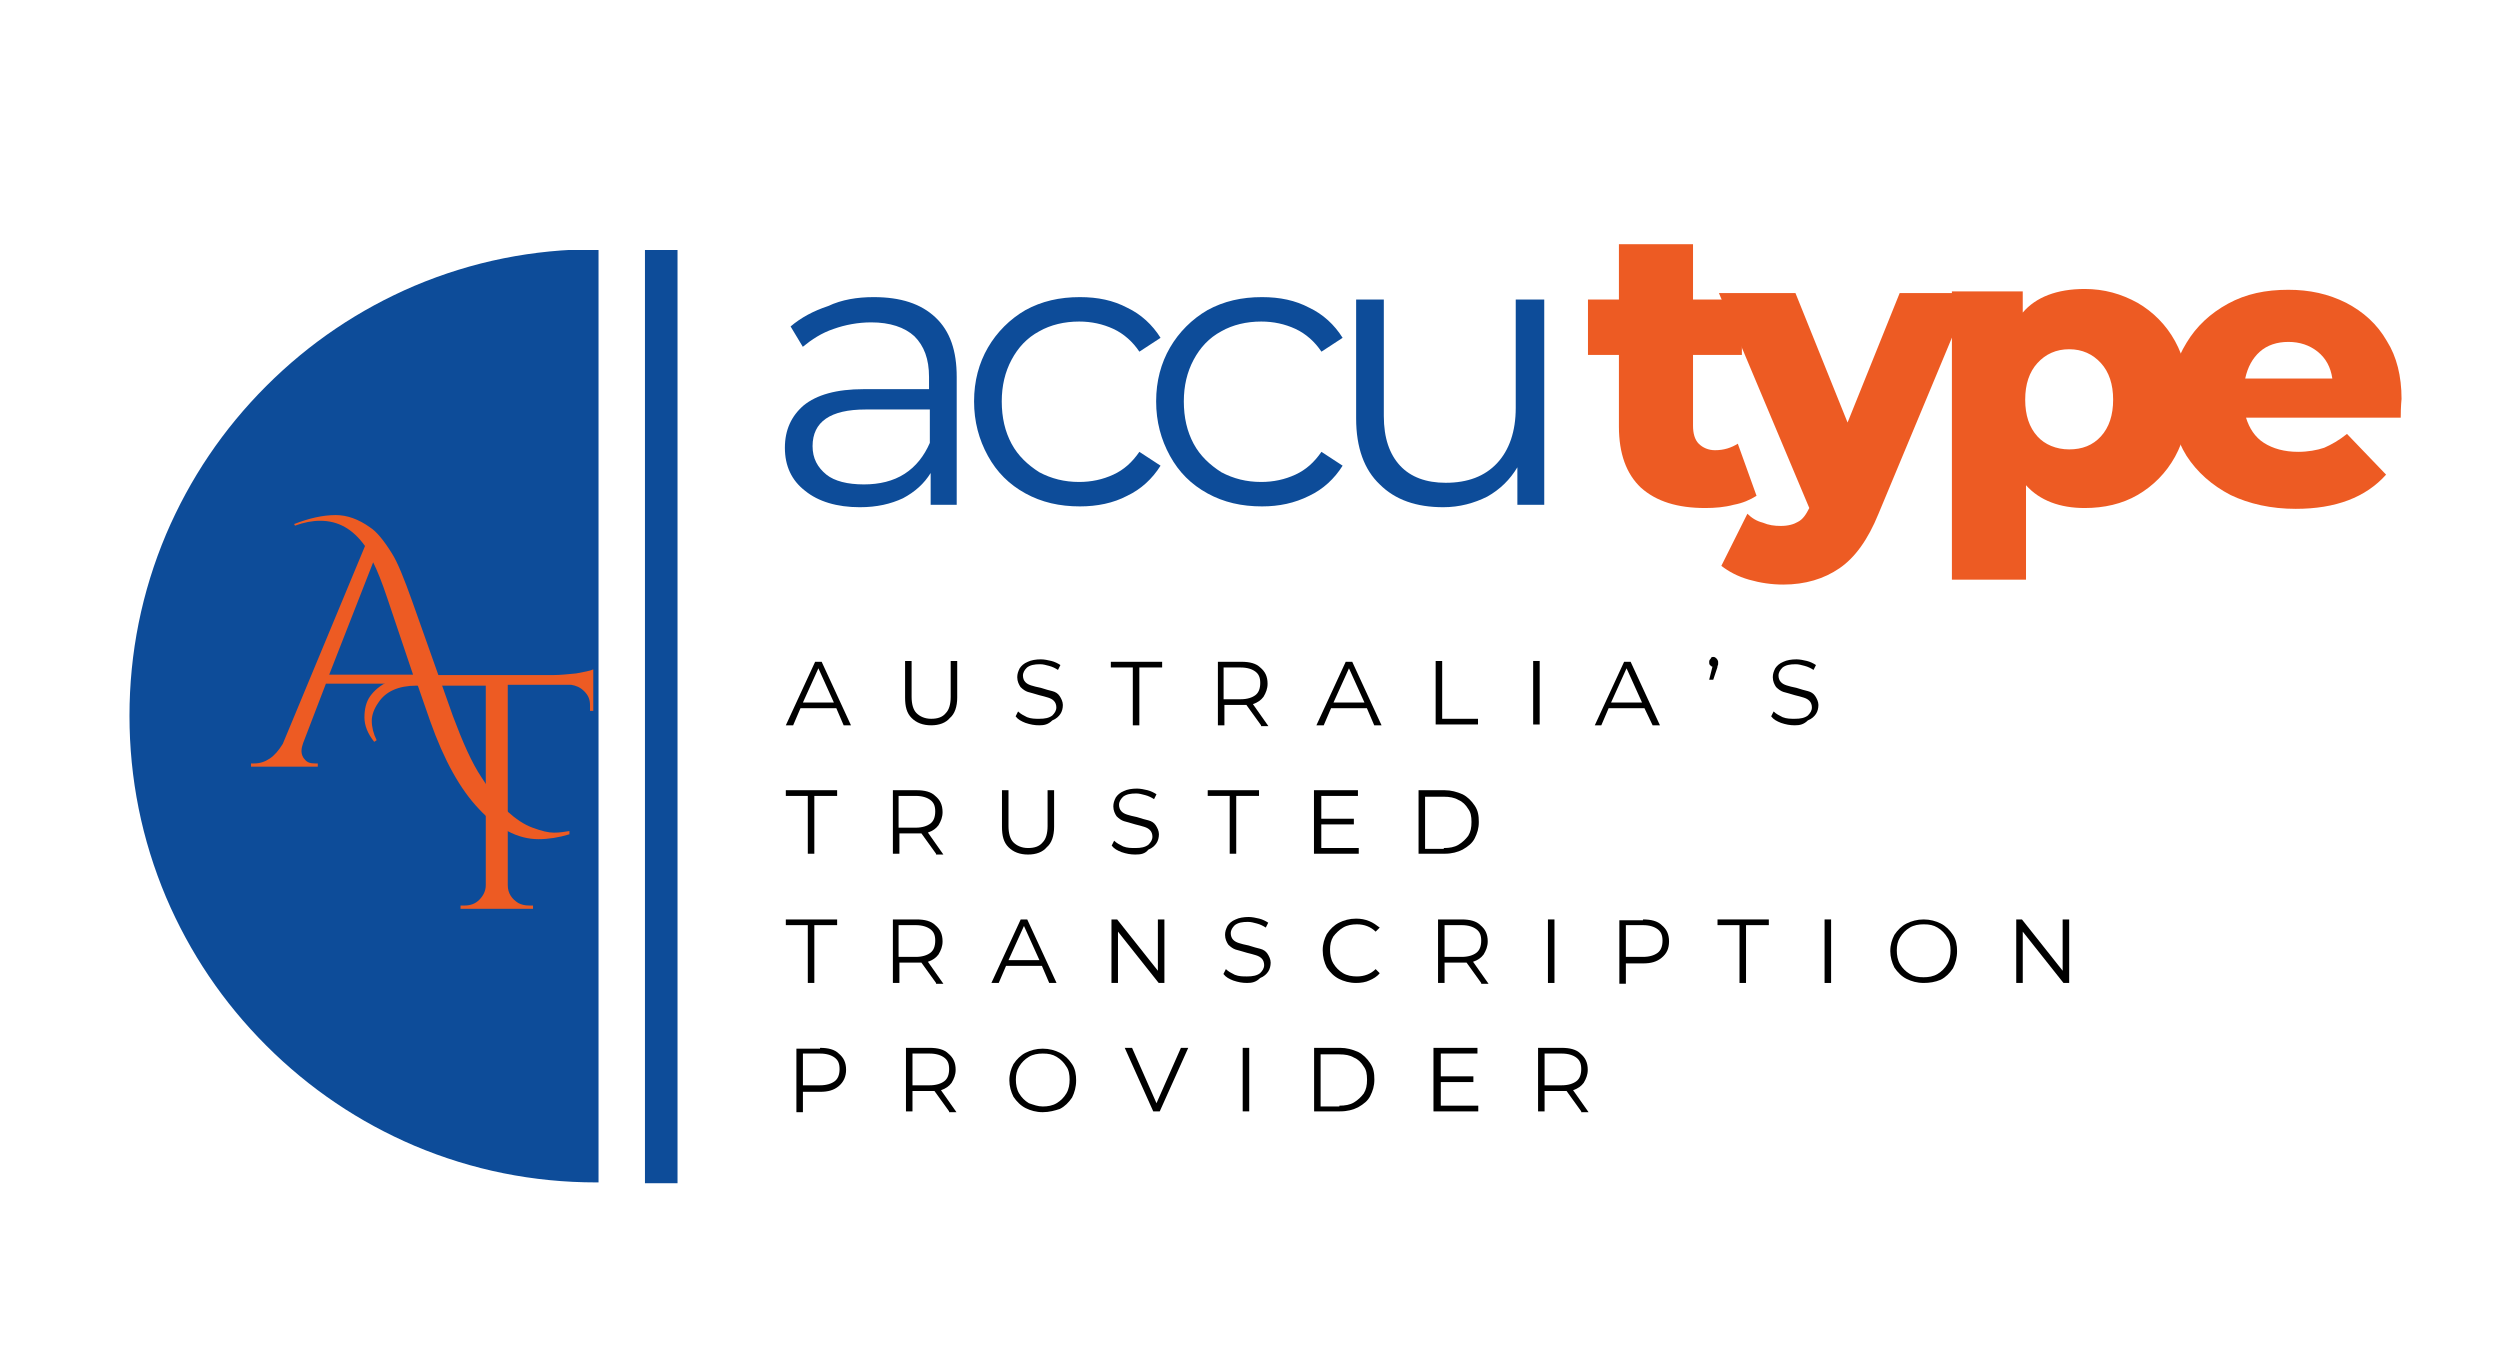 <?xml version="1.0" encoding="UTF-8"?> <svg xmlns="http://www.w3.org/2000/svg" xmlns:xlink="http://www.w3.org/1999/xlink" version="1.1" id="Layer_1" x="0px" y="0px" viewBox="0 0 307 168" style="enable-background:new 0 0 307 168;" xml:space="preserve"> <style type="text/css"> .st0{clip-path:url(#SVGID_2_);} .st1{fill:#0D4C99;} .st2{fill:#ED5B23;} .st3{fill:none;stroke:#0D4C99;stroke-width:4;} </style> <g> <defs> <rect id="SVGID_1_" x="15.5" y="30.7" width="58" height="114.7"></rect> </defs> <clipPath id="SVGID_2_"> <use xlink:href="#SVGID_1_" style="overflow:visible;"></use> </clipPath> <g class="st0"> <path class="st1" d="M73.5,145.2h-0.3c-7.7,0-15.2-1.5-22.3-4.5c-6.8-2.9-12.9-7-18.2-12.3c-5.3-5.3-9.4-11.4-12.3-18.2 c-3-7.1-4.5-14.6-4.5-22.3s1.5-15.2,4.5-22.3c2.9-6.8,7-12.9,12.3-18.2c5.3-5.3,11.4-9.4,18.2-12.3c7.1-3,14.6-4.5,22.3-4.5h0.3 V145.2z"></path> </g> </g> <g> <g transform="translate(98.424, 193.751)"> <g> <path class="st2" d="M-62.3-129.4c1.8-0.7,3.5-1.1,5.1-1.1c1.4,0,2.8,0.5,4.2,1.5c0.8,0.5,1.7,1.6,2.7,3.2 c0.7,1.1,1.5,3.1,2.5,5.9l5,14.1c1.2,3.2,2.3,5.7,3.5,7.5c1.2,1.9,2.3,3.3,3.2,4.2c1,0.9,2,1.6,3.1,2c1.1,0.4,1.9,0.6,2.6,0.6 c0.7,0,1.3-0.1,1.9-0.2l0,0.4c-1.3,0.4-2.6,0.6-3.8,0.6c-1.2,0-2.5-0.3-3.8-1c-1.2-0.6-2.4-1.5-3.5-2.7c-2.3-2.4-4.3-6-6-10.8 l-1.6-4.6h-11.2l-2.8,7.3c-0.1,0.3-0.2,0.6-0.2,1c0,0.3,0.1,0.7,0.4,1c0.3,0.4,0.7,0.5,1.3,0.5h0.3v0.4h-8.2v-0.4h0.4 c0.7,0,1.3-0.2,1.9-0.6c0.6-0.4,1.1-1,1.6-1.8l10.1-24.3c-1.5-2.1-3.3-3.1-5.5-3.1c-1,0-2,0.2-3.1,0.6L-62.3-129.4z M-58-110.9 h10.3l-3.2-9.5c-0.6-1.8-1.2-3.3-1.7-4.3L-58-110.9z"></path> </g> </g> </g> <g> <g transform="translate(111.254, 206.697)"> <g> <path class="st2" d="M-65.3-115.6c-0.8-1-1.2-2-1.2-3s0.2-1.9,0.7-2.6c0.5-0.7,1.2-1.3,2.2-1.8c1-0.5,2.2-0.8,3.5-0.8h16.8 c0.8,0,1.8-0.1,2.8-0.2c1-0.2,1.7-0.3,2.1-0.5v5.1l-0.4,0v-0.7c0-0.7-0.2-1.2-0.7-1.7c-0.5-0.5-1-0.7-1.6-0.8h-7.8V-98 c0,1,0.5,1.7,1.3,2.2c0.4,0.2,0.8,0.3,1.3,0.3h0.5v0.4h-8.9v-0.4h0.5c0.7,0,1.3-0.2,1.8-0.7c0.5-0.5,0.8-1.1,0.8-1.8v-24.5h-8.5 c-2.2,0-3.8,0.7-4.7,2.1c-0.5,0.7-0.8,1.5-0.8,2.2c0,0.8,0.2,1.6,0.6,2.4L-65.3-115.6z"></path> </g> </g> </g> <path class="st3" d="M81.2,145.3V30.7"></path> <g> <g transform="translate(147.399, 189.768)"> <g> <path d="M-44.7-102.8h-4.4l-0.9,2.1h-0.9l3.6-7.8h0.8l3.6,7.8h-0.9L-44.7-102.8z M-45-103.5l-1.9-4.2l-1.9,4.2H-45z"></path> </g> </g> </g> <g> <g transform="translate(157.445, 189.768)"> <g> <path d="M-43.1-100.7c-1,0-1.8-0.3-2.4-0.9c-0.6-0.6-0.8-1.4-0.8-2.5v-4.5h0.8v4.4c0,0.9,0.2,1.6,0.6,2c0.4,0.4,1,0.7,1.8,0.7 c0.8,0,1.4-0.2,1.8-0.7c0.4-0.4,0.6-1.1,0.6-2v-4.4h0.8v4.5c0,1.1-0.3,2-0.9,2.5C-41.3-101-42.1-100.7-43.1-100.7z"></path> </g> </g> </g> <g> <g transform="translate(168.119, 189.768)"> <g> <path d="M-40.5-100.7c-0.6,0-1.1-0.1-1.7-0.3c-0.5-0.2-0.9-0.4-1.2-0.8l0.3-0.6c0.3,0.3,0.7,0.5,1.1,0.7c0.5,0.2,1,0.2,1.5,0.2 c0.7,0,1.2-0.1,1.6-0.4c0.3-0.3,0.5-0.6,0.5-1c0-0.3-0.1-0.6-0.3-0.8c-0.2-0.2-0.4-0.3-0.7-0.4c-0.3-0.1-0.7-0.2-1.1-0.3 c-0.6-0.2-1.1-0.3-1.4-0.4c-0.3-0.1-0.6-0.3-0.9-0.6c-0.2-0.3-0.4-0.7-0.4-1.2c0-0.4,0.1-0.7,0.3-1.1c0.2-0.3,0.5-0.6,1-0.8 c0.4-0.2,1-0.3,1.6-0.3c0.4,0,0.9,0.1,1.3,0.2c0.4,0.1,0.8,0.3,1.1,0.5l-0.3,0.6c-0.3-0.2-0.7-0.4-1.1-0.5 c-0.4-0.1-0.7-0.2-1.1-0.2c-0.7,0-1.2,0.1-1.6,0.4c-0.3,0.3-0.5,0.6-0.5,1c0,0.3,0.1,0.6,0.3,0.8c0.2,0.2,0.4,0.3,0.7,0.4 c0.3,0.1,0.7,0.2,1.2,0.3c0.6,0.2,1,0.3,1.4,0.4c0.4,0.1,0.7,0.3,0.9,0.6c0.2,0.3,0.4,0.7,0.4,1.1c0,0.4-0.1,0.8-0.3,1.1 c-0.2,0.3-0.5,0.6-1,0.8C-39.4-100.8-39.9-100.7-40.5-100.7z"></path> </g> </g> </g> <g> <g transform="translate(177.31, 189.768)"> <g> <path d="M-38.1-107.8h-2.8v-0.7h6.3v0.7h-2.8v7.1h-0.8V-107.8z"></path> </g> </g> </g> <g> <g transform="translate(186.158, 189.768)"> <g> <path d="M-31.3-100.7l-1.8-2.5c-0.2,0-0.4,0-0.6,0h-2.1v2.5h-0.8v-7.8h2.9c1,0,1.8,0.2,2.3,0.7c0.6,0.5,0.9,1.1,0.9,2 c0,0.6-0.2,1.1-0.5,1.6c-0.3,0.4-0.7,0.7-1.3,0.9l1.9,2.7H-31.3z M-33.8-103.9c0.8,0,1.4-0.2,1.8-0.5c0.4-0.3,0.6-0.8,0.6-1.5 s-0.2-1.1-0.6-1.4c-0.4-0.3-1-0.5-1.8-0.5h-2.1v3.9H-33.8z"></path> </g> </g> </g> <g> <g transform="translate(196.254, 189.768)"> <g> <path d="M-28.4-102.8h-4.4l-0.9,2.1h-0.9l3.6-7.8h0.8l3.6,7.8h-0.9L-28.4-102.8z M-28.7-103.5l-1.9-4.2l-1.9,4.2H-28.7z"></path> </g> </g> </g> <g> <g transform="translate(206.299, 189.768)"> <g> <path d="M-30-108.6h0.8v7.1h4.4v0.7H-30V-108.6z"></path> </g> </g> </g> <g> <g transform="translate(215.272, 189.768)"> <g> <path d="M-27-108.6h0.8v7.8H-27V-108.6z"></path> </g> </g> </g> <g> <g transform="translate(221.841, 189.768)"> <g> <path d="M-19.9-102.8h-4.4l-0.9,2.1H-26l3.6-7.8h0.8l3.6,7.8h-0.9L-19.9-102.8z M-20.2-103.5l-1.9-4.2l-1.9,4.2H-20.2z"></path> </g> </g> </g> <g> <g transform="translate(231.887, 189.768)"> <g> <path d="M-21.5-109.1c0.2,0,0.3,0.1,0.4,0.2c0.1,0.1,0.2,0.3,0.2,0.4c0,0.1,0,0.2,0,0.3c0,0.1-0.1,0.2-0.1,0.4l-0.5,1.5h-0.5 l0.4-1.6c-0.1,0-0.2-0.1-0.3-0.2c-0.1-0.1-0.1-0.2-0.1-0.4c0-0.2,0.1-0.3,0.2-0.4C-21.8-109-21.7-109.1-21.5-109.1z"></path> </g> </g> </g> <g> <g transform="translate(237.701, 189.768)"> <g> <path d="M-17.3-100.7c-0.6,0-1.1-0.1-1.7-0.3c-0.5-0.2-0.9-0.4-1.2-0.8l0.3-0.6c0.3,0.3,0.7,0.5,1.1,0.7c0.5,0.2,1,0.2,1.5,0.2 c0.7,0,1.2-0.1,1.6-0.4c0.3-0.3,0.5-0.6,0.5-1c0-0.3-0.1-0.6-0.3-0.8c-0.2-0.2-0.4-0.3-0.7-0.4c-0.3-0.1-0.7-0.2-1.1-0.3 c-0.6-0.2-1.1-0.3-1.4-0.4c-0.3-0.1-0.6-0.3-0.9-0.6c-0.2-0.3-0.4-0.7-0.4-1.2c0-0.4,0.1-0.7,0.3-1.1c0.2-0.3,0.5-0.6,1-0.8 c0.4-0.2,1-0.3,1.6-0.3c0.4,0,0.9,0.1,1.3,0.2c0.4,0.1,0.8,0.3,1.1,0.5l-0.3,0.6c-0.3-0.2-0.7-0.4-1.1-0.5 c-0.4-0.1-0.7-0.2-1.1-0.2c-0.7,0-1.2,0.1-1.6,0.4c-0.3,0.3-0.5,0.6-0.5,1c0,0.3,0.1,0.6,0.3,0.8c0.2,0.2,0.4,0.3,0.7,0.4 c0.3,0.1,0.7,0.2,1.2,0.3c0.6,0.2,1,0.3,1.4,0.4c0.4,0.1,0.7,0.3,0.9,0.6c0.2,0.3,0.4,0.7,0.4,1.1c0,0.4-0.1,0.8-0.3,1.1 c-0.2,0.3-0.5,0.6-1,0.8C-16.2-100.8-16.7-100.7-17.3-100.7z"></path> </g> </g> </g> <g> <g transform="translate(147.399, 201.638)"> <g> <path d="M-48.1-103.9h-2.8v-0.7h6.3v0.7h-2.8v7.1h-0.8V-103.9z"></path> </g> </g> </g> <g> <g transform="translate(156.247, 201.638)"> <g> <path d="M-41.3-96.8l-1.8-2.5c-0.2,0-0.4,0-0.6,0h-2.1v2.5h-0.8v-7.8h2.9c1,0,1.8,0.2,2.3,0.7c0.6,0.5,0.9,1.1,0.9,2 c0,0.6-0.2,1.1-0.5,1.6c-0.3,0.4-0.7,0.7-1.3,0.9l1.9,2.7H-41.3z M-43.8-100c0.8,0,1.4-0.2,1.8-0.5c0.4-0.3,0.6-0.8,0.6-1.5 s-0.2-1.1-0.6-1.4c-0.4-0.3-1-0.5-1.8-0.5h-2.1v3.9H-43.8z"></path> </g> </g> </g> <g> <g transform="translate(166.343, 201.638)"> <g> <path d="M-40.1-96.7c-1,0-1.8-0.3-2.4-0.9c-0.6-0.6-0.8-1.4-0.8-2.5v-4.5h0.8v4.4c0,0.9,0.2,1.6,0.6,2c0.4,0.4,1,0.7,1.8,0.7 c0.8,0,1.4-0.2,1.8-0.7c0.4-0.4,0.6-1.1,0.6-2v-4.4h0.8v4.5c0,1.1-0.3,2-0.9,2.5C-38.3-97-39.1-96.7-40.1-96.7z"></path> </g> </g> </g> <g> <g transform="translate(177.017, 201.638)"> <g> <path d="M-37.6-96.7c-0.6,0-1.1-0.1-1.7-0.3c-0.5-0.2-0.9-0.4-1.2-0.8l0.3-0.6c0.3,0.3,0.7,0.5,1.1,0.7c0.5,0.2,1,0.2,1.5,0.2 c0.7,0,1.2-0.1,1.6-0.4c0.3-0.3,0.5-0.6,0.5-1c0-0.3-0.1-0.6-0.3-0.8c-0.2-0.2-0.4-0.3-0.7-0.4c-0.3-0.1-0.7-0.2-1.1-0.3 c-0.6-0.2-1.1-0.3-1.4-0.4c-0.3-0.1-0.6-0.3-0.9-0.6c-0.2-0.3-0.4-0.7-0.4-1.2c0-0.4,0.1-0.7,0.3-1.1c0.2-0.3,0.5-0.6,1-0.8 c0.4-0.2,1-0.3,1.6-0.3c0.4,0,0.9,0.1,1.3,0.2c0.4,0.1,0.8,0.3,1.1,0.5l-0.3,0.6c-0.3-0.2-0.7-0.4-1.1-0.5 c-0.4-0.1-0.7-0.2-1.1-0.2c-0.7,0-1.2,0.1-1.6,0.4c-0.3,0.3-0.5,0.6-0.5,1c0,0.3,0.1,0.6,0.3,0.8c0.2,0.2,0.4,0.3,0.7,0.4 c0.3,0.1,0.7,0.2,1.2,0.3c0.6,0.2,1,0.3,1.4,0.4c0.4,0.1,0.7,0.3,0.9,0.6c0.2,0.3,0.4,0.7,0.4,1.1c0,0.4-0.1,0.8-0.3,1.1 c-0.2,0.3-0.5,0.6-1,0.8C-36.4-96.8-36.9-96.7-37.6-96.7z"></path> </g> </g> </g> <g> <g transform="translate(186.208, 201.638)"> <g> <path d="M-35.1-103.9h-2.8v-0.7h6.3v0.7h-2.8v7.1h-0.8V-103.9z"></path> </g> </g> </g> <g> <g transform="translate(195.055, 201.638)"> <g> <path d="M-28.2-97.5v0.7h-5.5v-7.8h5.4v0.7h-4.5v2.8h4v0.7h-4v2.9H-28.2z"></path> </g> </g> </g> <g> <g transform="translate(204.699, 201.638)"> <g> <path d="M-30.5-104.6h3.2c0.8,0,1.5,0.2,2.2,0.5c0.6,0.3,1.1,0.8,1.5,1.4c0.4,0.6,0.5,1.2,0.5,2c0,0.8-0.2,1.4-0.5,2 c-0.3,0.6-0.8,1-1.5,1.4c-0.6,0.3-1.3,0.5-2.2,0.5h-3.2V-104.6z M-27.4-97.5c0.7,0,1.3-0.1,1.8-0.4c0.5-0.3,0.9-0.7,1.2-1.1 c0.3-0.5,0.4-1,0.4-1.7s-0.1-1.2-0.4-1.6c-0.3-0.5-0.7-0.9-1.2-1.1c-0.5-0.3-1.1-0.4-1.8-0.4h-2.3v6.4H-27.4z"></path> </g> </g> </g> <g> <g transform="translate(147.399, 213.507)"> <g> <path d="M-48.1-99.9h-2.8v-0.7h6.3v0.7h-2.8v7.1h-0.8V-99.9z"></path> </g> </g> </g> <g> <g transform="translate(156.247, 213.507)"> <g> <path d="M-41.3-92.8l-1.8-2.5c-0.2,0-0.4,0-0.6,0h-2.1v2.5h-0.8v-7.8h2.9c1,0,1.8,0.2,2.3,0.7c0.6,0.5,0.9,1.1,0.9,2 c0,0.6-0.2,1.1-0.5,1.6c-0.3,0.4-0.7,0.7-1.3,0.9l1.9,2.7H-41.3z M-43.8-96c0.8,0,1.4-0.2,1.8-0.5c0.4-0.3,0.6-0.8,0.6-1.5 s-0.2-1.1-0.6-1.4c-0.4-0.3-1-0.5-1.8-0.5h-2.1v3.9H-43.8z"></path> </g> </g> </g> <g> <g transform="translate(166.343, 213.507)"> <g> <path d="M-38.4-94.9h-4.4l-0.9,2.1h-0.9l3.6-7.8h0.8l3.6,7.8h-0.9L-38.4-94.9z M-38.7-95.6l-1.9-4.2l-1.9,4.2H-38.7z"></path> </g> </g> </g> <g> <g transform="translate(176.388, 213.507)"> <g> <path d="M-33.4-100.6v7.8h-0.7l-5-6.3v6.3h-0.8v-7.8h0.7l5,6.3v-6.3H-33.4z"></path> </g> </g> </g> <g> <g transform="translate(187.238, 213.507)"> <g> <path d="M-34.1-92.8c-0.6,0-1.1-0.1-1.7-0.3c-0.5-0.2-0.9-0.4-1.2-0.8l0.3-0.6c0.3,0.3,0.7,0.5,1.1,0.7c0.5,0.2,1,0.2,1.5,0.2 c0.7,0,1.2-0.1,1.6-0.4c0.3-0.3,0.5-0.6,0.5-1c0-0.3-0.1-0.6-0.3-0.8c-0.2-0.2-0.4-0.3-0.7-0.4c-0.3-0.1-0.7-0.2-1.1-0.3 c-0.6-0.2-1.1-0.3-1.4-0.4c-0.3-0.1-0.6-0.3-0.9-0.6c-0.2-0.3-0.4-0.7-0.4-1.2c0-0.4,0.1-0.7,0.3-1.1c0.2-0.3,0.5-0.6,1-0.8 c0.4-0.2,1-0.3,1.6-0.3c0.4,0,0.9,0.1,1.3,0.2c0.4,0.1,0.8,0.3,1.1,0.5l-0.3,0.6c-0.3-0.2-0.7-0.4-1.1-0.5 c-0.4-0.1-0.7-0.2-1.1-0.2c-0.7,0-1.2,0.1-1.6,0.4c-0.3,0.3-0.5,0.6-0.5,1c0,0.3,0.1,0.6,0.3,0.8c0.2,0.2,0.4,0.3,0.7,0.4 c0.3,0.1,0.7,0.2,1.2,0.3c0.6,0.2,1,0.3,1.4,0.4c0.4,0.1,0.7,0.3,0.9,0.6c0.2,0.3,0.4,0.7,0.4,1.1c0,0.4-0.1,0.8-0.3,1.1 c-0.2,0.3-0.5,0.6-1,0.8C-33-92.9-33.5-92.8-34.1-92.8z"></path> </g> </g> </g> <g> <g transform="translate(196.429, 213.507)"> <g> <path d="M-29.9-92.8c-0.8,0-1.5-0.2-2.1-0.5c-0.6-0.3-1.1-0.8-1.5-1.4c-0.3-0.6-0.5-1.3-0.5-2.1c0-0.8,0.2-1.4,0.5-2 c0.4-0.6,0.9-1.1,1.5-1.4c0.6-0.3,1.3-0.5,2.1-0.5c0.6,0,1.1,0.1,1.6,0.3c0.5,0.2,0.9,0.5,1.3,0.8l-0.5,0.5 c-0.6-0.6-1.4-0.9-2.3-0.9c-0.6,0-1.2,0.1-1.7,0.4c-0.5,0.3-0.9,0.7-1.2,1.1c-0.3,0.5-0.4,1-0.4,1.6c0,0.6,0.1,1.2,0.4,1.7 c0.3,0.5,0.7,0.9,1.2,1.2c0.5,0.3,1.1,0.4,1.7,0.4c0.9,0,1.7-0.3,2.3-0.9l0.5,0.5c-0.3,0.4-0.8,0.7-1.3,0.9 C-28.7-92.9-29.3-92.8-29.9-92.8z"></path> </g> </g> </g> <g> <g transform="translate(206.492, 213.507)"> <g> <path d="M-24.6-92.8l-1.8-2.5c-0.2,0-0.4,0-0.6,0h-2.1v2.5h-0.8v-7.8h2.9c1,0,1.8,0.2,2.3,0.7c0.6,0.5,0.9,1.1,0.9,2 c0,0.6-0.2,1.1-0.5,1.6c-0.3,0.4-0.7,0.7-1.3,0.9l1.9,2.7H-24.6z M-27-96c0.8,0,1.4-0.2,1.8-0.5c0.4-0.3,0.6-0.8,0.6-1.5 s-0.2-1.1-0.6-1.4c-0.4-0.3-1-0.5-1.8-0.5h-2.1v3.9H-27z"></path> </g> </g> </g> <g> <g transform="translate(216.588, 213.507)"> <g> <path d="M-26.5-100.6h0.8v7.8h-0.8V-100.6z"></path> </g> </g> </g> <g> <g transform="translate(223.157, 213.507)"> <g> <path d="M-21.4-100.6c1,0,1.8,0.2,2.3,0.7c0.6,0.5,0.9,1.1,0.9,2s-0.3,1.5-0.9,2c-0.6,0.5-1.3,0.7-2.3,0.7h-2.1v2.5h-0.8v-7.8 H-21.4z M-21.4-96c0.8,0,1.4-0.2,1.8-0.5c0.4-0.3,0.6-0.8,0.6-1.5s-0.2-1.1-0.6-1.4c-0.4-0.3-1-0.5-1.8-0.5h-2.1v3.9H-21.4z"></path> </g> </g> </g> <g> <g transform="translate(233.211, 213.507)"> <g> <path d="M-19.5-99.9h-2.8v-0.7h6.3v0.7h-2.8v7.1h-0.8V-99.9z"></path> </g> </g> </g> <g> <g transform="translate(242.058, 213.507)"> <g> <path d="M-18-100.6h0.8v7.8H-18V-100.6z"></path> </g> </g> </g> <g> <g transform="translate(248.627, 213.507)"> <g> <path d="M-12.4-92.8c-0.8,0-1.5-0.2-2.1-0.5c-0.6-0.3-1.1-0.8-1.5-1.4c-0.3-0.6-0.5-1.3-0.5-2c0-0.8,0.2-1.4,0.5-2 c0.4-0.6,0.9-1.1,1.5-1.4c0.6-0.3,1.3-0.5,2.1-0.5c0.8,0,1.5,0.2,2.1,0.5c0.6,0.3,1.1,0.8,1.5,1.4c0.4,0.6,0.5,1.3,0.5,2 c0,0.8-0.2,1.5-0.5,2.1c-0.4,0.6-0.9,1.1-1.5,1.4C-11-92.9-11.7-92.8-12.4-92.8z M-12.4-93.5c0.6,0,1.2-0.1,1.7-0.4 c0.5-0.3,0.9-0.7,1.2-1.2c0.3-0.5,0.4-1.1,0.4-1.7c0-0.6-0.1-1.2-0.4-1.6c-0.3-0.5-0.7-0.9-1.2-1.2c-0.5-0.3-1-0.4-1.7-0.4 c-0.6,0-1.2,0.1-1.7,0.4c-0.5,0.3-0.9,0.7-1.2,1.2c-0.3,0.5-0.4,1-0.4,1.6c0,0.6,0.1,1.2,0.4,1.7c0.3,0.5,0.7,0.9,1.2,1.2 C-13.6-93.6-13.1-93.5-12.4-93.5z"></path> </g> </g> </g> <g> <g transform="translate(259.695, 213.507)"> <g> <path d="M-5.6-100.6v7.8h-0.7l-5-6.3v6.3h-0.8v-7.8h0.7l5,6.3v-6.3H-5.6z"></path> </g> </g> </g> <g> <g transform="translate(147.399, 225.376)"> <g> <path d="M-46.7-96.7c1,0,1.8,0.2,2.3,0.7c0.6,0.5,0.9,1.1,0.9,2c0,0.8-0.3,1.5-0.9,2c-0.6,0.5-1.3,0.7-2.3,0.7h-2.1v2.5h-0.8 v-7.8H-46.7z M-46.7-92.1c0.8,0,1.4-0.2,1.8-0.5c0.4-0.3,0.6-0.8,0.6-1.5s-0.2-1.1-0.6-1.4c-0.4-0.3-1-0.5-1.8-0.5h-2.1v3.9 H-46.7z"></path> </g> </g> </g> <g> <g transform="translate(157.453, 225.376)"> <g> <path d="M-40.9-88.9l-1.8-2.5c-0.2,0-0.4,0-0.6,0h-2.1v2.5h-0.8v-7.8h2.9c1,0,1.8,0.2,2.3,0.7c0.6,0.5,0.9,1.1,0.9,2 c0,0.6-0.2,1.1-0.5,1.6c-0.3,0.4-0.7,0.7-1.3,0.9l1.9,2.7H-40.9z M-43.3-92.1c0.8,0,1.4-0.2,1.8-0.5c0.4-0.3,0.6-0.8,0.6-1.5 s-0.2-1.1-0.6-1.4c-0.4-0.3-1-0.5-1.8-0.5h-2.1v3.9H-43.3z"></path> </g> </g> </g> <g> <g transform="translate(167.549, 225.376)"> <g> <path d="M-39.5-88.8c-0.8,0-1.5-0.2-2.1-0.5c-0.6-0.3-1.1-0.8-1.5-1.4c-0.3-0.6-0.5-1.3-0.5-2c0-0.8,0.2-1.4,0.5-2 c0.4-0.6,0.9-1.1,1.5-1.4c0.6-0.3,1.3-0.5,2.1-0.5c0.8,0,1.5,0.2,2.1,0.5c0.6,0.3,1.1,0.8,1.5,1.4c0.4,0.6,0.5,1.3,0.5,2 c0,0.8-0.2,1.5-0.5,2.1c-0.4,0.6-0.9,1.1-1.5,1.4C-38-89-38.7-88.8-39.5-88.8z M-39.5-89.5c0.6,0,1.2-0.1,1.7-0.4 c0.5-0.3,0.9-0.7,1.2-1.2c0.3-0.5,0.4-1.1,0.4-1.7c0-0.6-0.1-1.2-0.4-1.6c-0.3-0.5-0.7-0.9-1.2-1.2c-0.5-0.3-1-0.4-1.7-0.4 c-0.6,0-1.2,0.1-1.7,0.4c-0.5,0.3-0.9,0.7-1.2,1.2c-0.3,0.5-0.4,1-0.4,1.6c0,0.6,0.1,1.2,0.4,1.7c0.3,0.5,0.7,0.9,1.2,1.2 C-40.6-89.7-40.1-89.5-39.5-89.5z"></path> </g> </g> </g> <g> <g transform="translate(178.617, 225.376)"> <g> <path d="M-32.7-96.7l-3.5,7.8H-37l-3.5-7.8h0.9l3,6.8l3-6.8H-32.7z"></path> </g> </g> </g> <g> <g transform="translate(188.504, 225.376)"> <g> <path d="M-35.9-96.7h0.8v7.8h-0.8V-96.7z"></path> </g> </g> </g> <g> <g transform="translate(195.072, 225.376)"> <g> <path d="M-33.7-96.7h3.2c0.8,0,1.5,0.2,2.2,0.5c0.6,0.3,1.1,0.8,1.5,1.4c0.4,0.6,0.5,1.2,0.5,2c0,0.8-0.2,1.4-0.5,2 c-0.3,0.6-0.8,1-1.5,1.4c-0.6,0.3-1.3,0.5-2.2,0.5h-3.2V-96.7z M-30.6-89.6c0.7,0,1.3-0.1,1.8-0.4c0.5-0.3,0.9-0.7,1.2-1.1 c0.3-0.5,0.4-1,0.4-1.7s-0.1-1.2-0.4-1.6c-0.3-0.5-0.7-0.9-1.2-1.1c-0.5-0.3-1.1-0.4-1.8-0.4h-2.3v6.4H-30.6z"></path> </g> </g> </g> <g> <g transform="translate(206.031, 225.376)"> <g> <path d="M-24.5-89.6v0.7h-5.5v-7.8h5.4v0.7h-4.5v2.8h4v0.7h-4v2.9H-24.5z"></path> </g> </g> </g> <g> <g transform="translate(215.675, 225.376)"> <g> <path d="M-21.5-88.9l-1.8-2.5c-0.2,0-0.4,0-0.6,0H-26v2.5h-0.8v-7.8h2.9c1,0,1.8,0.2,2.3,0.7c0.6,0.5,0.9,1.1,0.9,2 c0,0.6-0.2,1.1-0.5,1.6c-0.3,0.4-0.7,0.7-1.3,0.9l1.9,2.7H-21.5z M-23.9-92.1c0.8,0,1.4-0.2,1.8-0.5c0.4-0.3,0.6-0.8,0.6-1.5 s-0.2-1.1-0.6-1.4c-0.4-0.3-1-0.5-1.8-0.5H-26v3.9H-23.9z"></path> </g> </g> </g> <g> <g transform="translate(221.103, 169.486)"> <g> <path class="st2" d="M-5.4-108.6c-0.8,0.5-1.7,0.9-2.8,1.1c-1.1,0.3-2.3,0.4-3.5,0.4c-3.4,0-6-0.8-7.9-2.5 c-1.8-1.7-2.7-4.2-2.7-7.5v-8.8h-3.8v-6.8h3.8v-6.8h9.1v6.8h6v6.8h-6v8.7c0,0.9,0.2,1.7,0.7,2.2c0.5,0.5,1.2,0.8,2,0.8 c1.1,0,2-0.3,2.8-0.8L-5.4-108.6z"></path> </g> </g> </g> <g> <g transform="translate(233.681, 169.486)"> <g> <path class="st2" d="M8.3-133.5L-3-106.4c-1.3,3.2-2.9,5.4-4.8,6.7c-1.9,1.3-4.2,2-6.9,2c-1.4,0-2.8-0.2-4.2-0.6 c-1.4-0.4-2.5-1-3.4-1.7l3.2-6.4c0.5,0.5,1.1,0.9,1.9,1.1c0.7,0.3,1.4,0.4,2.2,0.4c0.9,0,1.6-0.2,2.1-0.5c0.6-0.3,1-0.9,1.4-1.7 l-11.1-26.4h9.4l6.4,15.9l6.4-15.9H8.3z"></path> </g> </g> </g> <g> <g transform="translate(252.494, 169.486)"> <g> <path class="st2" d="M3.5-134c2.4,0,4.5,0.6,6.5,1.7c1.9,1.1,3.5,2.7,4.6,4.7c1.1,2,1.7,4.4,1.7,7.1c0,2.7-0.6,5.1-1.7,7.1 c-1.1,2-2.7,3.6-4.6,4.7c-1.9,1.1-4.1,1.6-6.5,1.6c-3,0-5.5-0.9-7.2-2.8v11.6h-9.1v-35.4h8.7v2.6C-2.5-133,0.1-134,3.5-134z M1.6-114.3c1.6,0,2.9-0.5,3.9-1.6c1-1.1,1.5-2.6,1.5-4.5c0-1.9-0.5-3.4-1.5-4.5c-1-1.1-2.3-1.7-3.9-1.7c-1.6,0-2.9,0.6-3.9,1.7 c-1,1.1-1.5,2.6-1.5,4.5c0,1.9,0.5,3.4,1.5,4.5C-1.4-114.9,0-114.3,1.6-114.3z"></path> </g> </g> </g> <g> <g transform="translate(274.01, 169.486)"> <g> <path class="st2" d="M20.9-120.5c0,0.1-0.1,0.8-0.1,2.3H1.8c0.4,1.3,1.1,2.4,2.2,3.1c1.1,0.7,2.5,1.1,4.2,1.1 c1.2,0,2.3-0.2,3.2-0.5c0.9-0.4,1.8-0.9,2.8-1.7l4.8,5c-2.5,2.8-6.2,4.2-11.1,4.2c-3,0-5.7-0.6-8-1.7c-2.3-1.2-4.1-2.8-5.4-4.8 c-1.3-2.1-1.9-4.4-1.9-7c0-2.6,0.6-4.8,1.9-6.9c1.2-2,2.9-3.6,5.1-4.8c2.2-1.2,4.6-1.7,7.4-1.7c2.6,0,4.9,0.5,7.1,1.6 c2.1,1.1,3.8,2.6,5,4.7C20.3-125.7,20.9-123.3,20.9-120.5z M7-127.5c-1.4,0-2.6,0.4-3.5,1.2c-0.9,0.8-1.5,1.9-1.8,3.3h10.7 c-0.2-1.4-0.8-2.5-1.8-3.3C9.6-127.1,8.4-127.5,7-127.5z"></path> </g> </g> </g> <g> <g transform="translate(145.284, 169.486)"> <g> <path class="st1" d="M-38-133c3.3,0,5.8,0.8,7.6,2.5c1.8,1.7,2.6,4.1,2.6,7.3v15.7H-31v-3.9c-0.8,1.3-1.9,2.3-3.4,3.1 c-1.5,0.7-3.2,1.1-5.3,1.1c-2.8,0-5.1-0.7-6.7-2c-1.7-1.3-2.5-3.1-2.5-5.3c0-2.2,0.8-3.9,2.3-5.2c1.6-1.3,4-2,7.4-2h8v-1.5 c0-2.2-0.6-3.8-1.8-5c-1.2-1.1-3-1.7-5.3-1.7c-1.6,0-3.2,0.3-4.6,0.8c-1.5,0.5-2.7,1.3-3.8,2.2l-1.5-2.5c1.3-1.1,2.8-1.9,4.6-2.5 C-41.9-132.7-40-133-38-133z M-39.2-110c1.9,0,3.6-0.4,5-1.3c1.4-0.9,2.4-2.2,3.1-3.8v-4.1h-7.9c-4.3,0-6.5,1.5-6.5,4.5 c0,1.5,0.6,2.6,1.7,3.5C-42.8-110.4-41.2-110-39.2-110z"></path> </g> </g> </g> <g> <g transform="translate(163.016, 169.486)"> <g> <path class="st1" d="M-30.4-107.3c-2.5,0-4.7-0.5-6.7-1.6c-2-1.1-3.5-2.6-4.6-4.6c-1.1-2-1.7-4.2-1.7-6.7c0-2.5,0.6-4.7,1.7-6.6 s2.7-3.5,4.6-4.6c2-1.1,4.2-1.6,6.7-1.6c2.2,0,4.1,0.4,5.8,1.3c1.7,0.8,3.1,2.1,4.1,3.7l-2.6,1.7c-0.8-1.2-1.9-2.2-3.2-2.8 c-1.3-0.6-2.7-0.9-4.2-0.9c-1.8,0-3.5,0.4-4.9,1.2c-1.5,0.8-2.6,2-3.4,3.5c-0.8,1.5-1.2,3.2-1.2,5.1c0,2,0.4,3.7,1.2,5.2 c0.8,1.5,2,2.6,3.4,3.5c1.5,0.8,3.1,1.2,4.9,1.2c1.5,0,2.9-0.3,4.2-0.9c1.3-0.6,2.3-1.5,3.2-2.8l2.6,1.7c-1,1.6-2.4,2.9-4.1,3.7 C-26.3-107.7-28.3-107.3-30.4-107.3z"></path> </g> </g> </g> <g> <g transform="translate(179.774, 169.486)"> <g> <path class="st1" d="M-24.8-107.3c-2.5,0-4.7-0.5-6.7-1.6c-2-1.1-3.5-2.6-4.6-4.6c-1.1-2-1.7-4.2-1.7-6.7c0-2.5,0.6-4.7,1.7-6.6 s2.7-3.5,4.6-4.6c2-1.1,4.2-1.6,6.7-1.6c2.2,0,4.1,0.4,5.8,1.3c1.7,0.8,3.1,2.1,4.1,3.7l-2.6,1.7c-0.8-1.2-1.9-2.2-3.2-2.8 c-1.3-0.6-2.7-0.9-4.2-0.9c-1.8,0-3.5,0.4-4.9,1.2c-1.5,0.8-2.6,2-3.4,3.5c-0.8,1.5-1.2,3.2-1.2,5.1c0,2,0.4,3.7,1.2,5.2 c0.8,1.5,2,2.6,3.4,3.5c1.5,0.8,3.1,1.2,4.9,1.2c1.5,0,2.9-0.3,4.2-0.9c1.3-0.6,2.3-1.5,3.2-2.8l2.6,1.7c-1,1.6-2.4,2.9-4.1,3.7 C-20.8-107.7-22.7-107.3-24.8-107.3z"></path> </g> </g> </g> <g> <g transform="translate(196.533, 169.486)"> <g> <path class="st1" d="M-6.9-132.8v25.3h-3.3v-4.6c-0.9,1.5-2.1,2.7-3.7,3.6c-1.6,0.8-3.4,1.3-5.4,1.3c-3.3,0-5.9-0.9-7.8-2.8 c-1.9-1.8-2.9-4.5-2.9-8.1v-14.6h3.4v14.3c0,2.7,0.7,4.7,2,6.1c1.3,1.4,3.2,2.1,5.6,2.1c2.7,0,4.8-0.8,6.3-2.4 c1.5-1.6,2.3-3.9,2.3-6.8v-13.3H-6.9z"></path> </g> </g> </g> </svg> 
